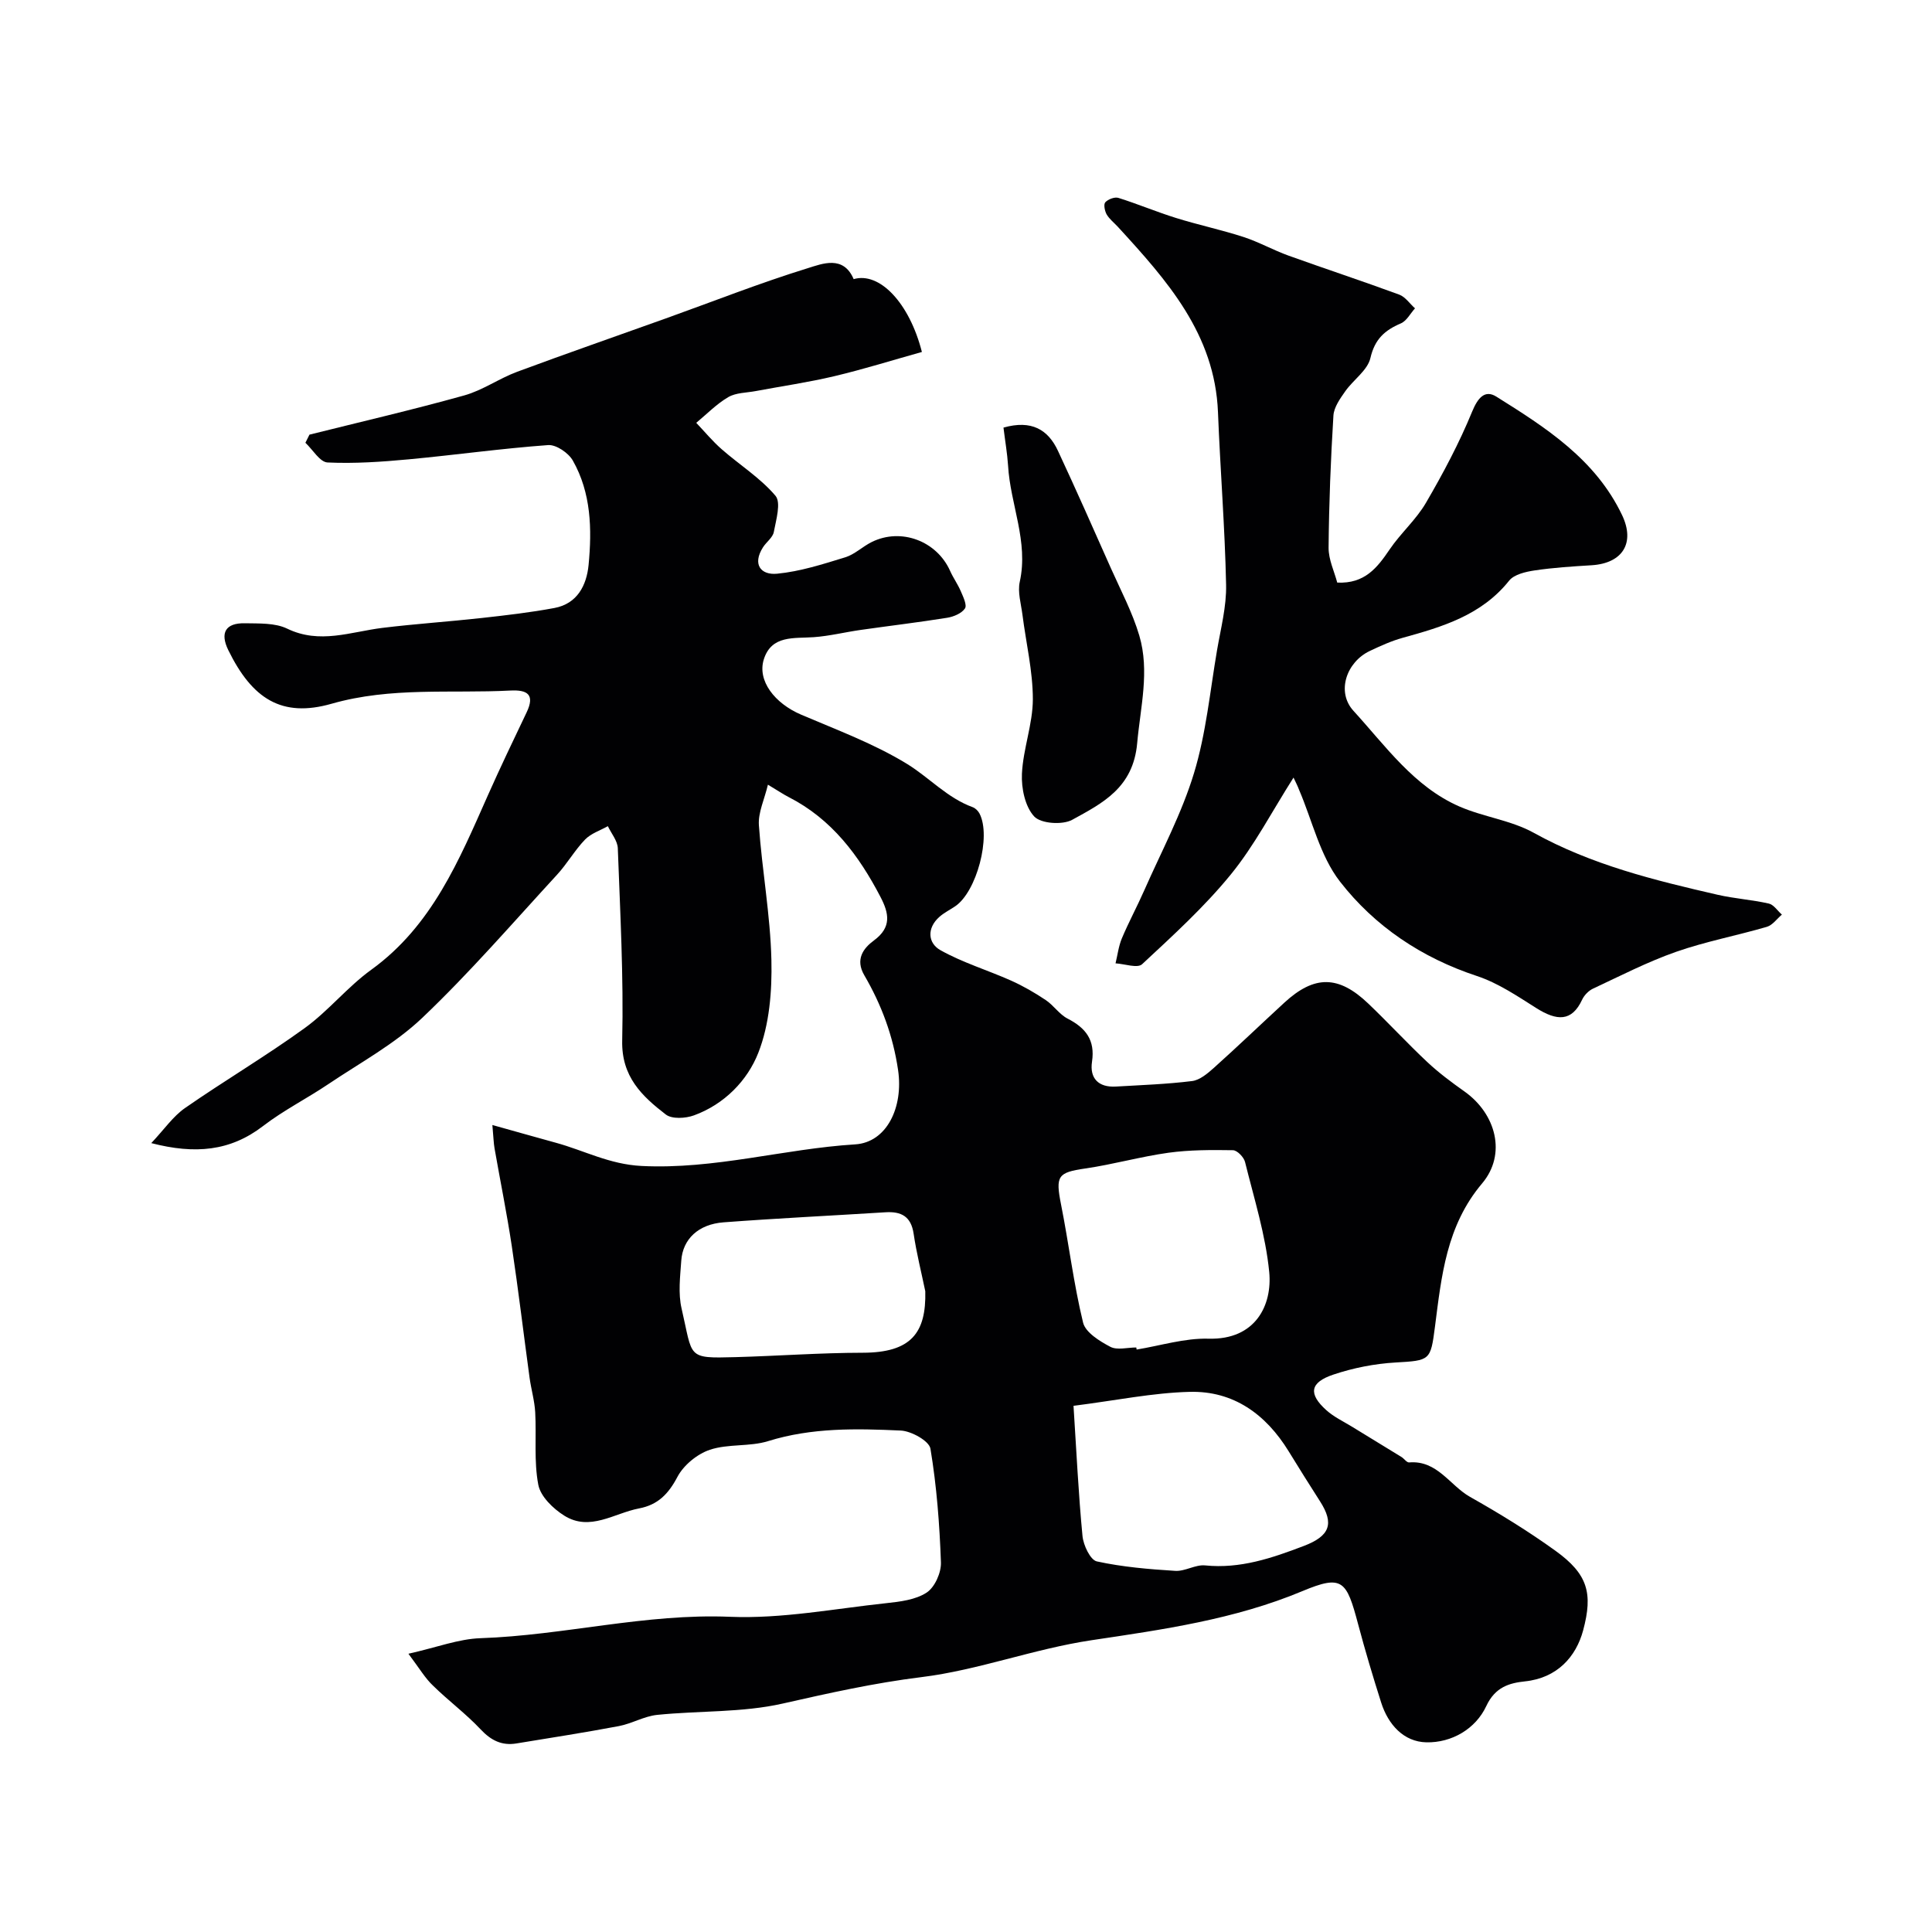 <svg enable-background="new 0 0 400 400" viewBox="0 0 400 400" xmlns="http://www.w3.org/2000/svg"><g fill="#010103"><path d="m84.56 342.39c5.89-1.32 10.39-3.07 14.93-3.22 17.29-.59 34.16-5.16 51.66-4.43 10.72.44 21.56-1.67 32.33-2.82 2.88-.31 6.08-.69 8.38-2.2 1.68-1.1 3.03-4.13 2.95-6.25-.28-7.87-.88-15.77-2.17-23.53-.27-1.61-3.96-3.66-6.15-3.76-9.2-.42-18.41-.63-27.46 2.19-3.83 1.19-8.26.52-12.06 1.79-2.63.88-5.44 3.19-6.72 5.62-1.86 3.53-4.04 5.78-7.93 6.52-5.16.98-10.18 4.84-15.51 1.49-2.29-1.44-4.9-3.96-5.36-6.38-.93-4.86-.37-9.98-.64-14.99-.13-2.41-.84-4.78-1.17-7.19-1.24-9.08-2.32-18.18-3.68-27.24-1.02-6.77-2.39-13.49-3.57-20.23-.19-1.08-.21-2.18-.45-4.84 4.91 1.37 9.01 2.54 13.13 3.67 5.89 1.61 11.08 4.47 17.75 4.81 15.11.76 29.45-3.55 44.24-4.47 6.52-.41 10.01-7.65 8.88-15.37-1.04-7.12-3.45-13.56-7-19.65-1.91-3.28-.21-5.58 2.01-7.21 3.69-2.72 3.11-5.61 1.36-8.97-4.48-8.61-10.1-16.14-19-20.69-1.15-.59-2.22-1.32-4.32-2.58-.72 3.04-2.05 5.77-1.87 8.39.65 9.32 2.37 18.58 2.59 27.89.15 6.43-.4 13.35-2.71 19.23-2.25 5.74-7.03 10.67-13.33 12.96-1.74.63-4.54.8-5.82-.18-4.95-3.81-9.21-7.85-9.03-15.33.3-13.25-.42-26.53-.91-39.8-.06-1.55-1.34-3.05-2.06-4.57-1.6.9-3.51 1.51-4.73 2.78-2.14 2.22-3.7 5-5.79 7.27-9.19 9.99-18.09 20.3-27.91 29.64-5.7 5.42-12.88 9.3-19.48 13.74-4.43 2.98-9.26 5.41-13.47 8.65-6.81 5.23-14.08 5.88-23.15 3.54 2.7-2.87 4.51-5.54 6.98-7.26 8.16-5.67 16.75-10.74 24.79-16.56 4.92-3.56 8.84-8.51 13.77-12.07 12.6-9.11 18.19-22.7 24.16-36.14 2.56-5.76 5.29-11.45 8.01-17.15 1.79-3.75.1-4.7-3.37-4.52-12.34.64-24.68-.79-37 2.73-10.35 2.96-16.46-1.04-21.39-11.09-1.76-3.59-.59-5.66 3.46-5.57 2.93.06 6.21-.1 8.72 1.11 6.75 3.27 13.14.66 19.7-.15 6.84-.84 13.73-1.29 20.58-2.05 5.03-.56 10.08-1.14 15.05-2.07 4.74-.88 6.67-4.7 7.08-8.91.71-7.42.54-14.91-3.26-21.61-.9-1.59-3.45-3.33-5.11-3.21-9.64.7-19.24 2.05-28.87 2.95-5.58.52-11.22.91-16.8.65-1.59-.07-3.06-2.65-4.59-4.08.28-.56.56-1.12.84-1.68 10.69-2.67 21.43-5.16 32.04-8.12 3.81-1.06 7.22-3.51 10.97-4.9 10.2-3.79 20.48-7.35 30.73-11.03 9.79-3.51 19.48-7.34 29.41-10.41 3.01-.93 7.4-2.75 9.52 2.26 5.35-1.56 11.53 4.89 14.13 15.08-6.04 1.69-12.05 3.57-18.15 5.02-5.36 1.27-10.84 2.06-16.27 3.08-1.92.36-4.08.32-5.67 1.25-2.42 1.41-4.44 3.51-6.63 5.32 1.75 1.84 3.38 3.82 5.28 5.48 3.7 3.24 7.99 5.93 11.12 9.62 1.2 1.42.13 4.99-.34 7.5-.21 1.15-1.54 2.07-2.24 3.17-2.25 3.54-.45 5.8 2.93 5.47 4.76-.46 9.46-1.97 14.08-3.39 1.97-.6 3.6-2.23 5.5-3.17 6.07-3.01 13.47-.22 16.23 5.98.65 1.46 1.61 2.78 2.23 4.25.49 1.14 1.31 2.85.84 3.53-.69 1.02-2.33 1.7-3.66 1.92-5.98.96-12 1.67-18 2.53-3.22.46-6.41 1.26-9.64 1.49-4.08.29-8.72-.47-10.33 4.56-1.42 4.44 2.24 9.14 7.71 11.48 7.44 3.18 15.14 6.03 21.98 10.23 4.56 2.81 8.29 7.02 13.55 8.93.56.21 1.13.77 1.41 1.32 2.46 4.73-.6 16.23-5.06 19.21-1.08.73-2.28 1.32-3.25 2.18-2.65 2.35-2.37 5.44.21 6.89 4.61 2.59 9.79 4.14 14.65 6.31 2.5 1.12 4.9 2.51 7.17 4.03 1.63 1.09 2.8 2.95 4.51 3.83 3.76 1.93 5.73 4.43 5.06 8.92-.52 3.44 1.33 5.36 4.94 5.15 5.27-.31 10.55-.49 15.78-1.14 1.6-.2 3.21-1.57 4.52-2.74 4.93-4.42 9.71-9.01 14.58-13.49 6.22-5.72 11.22-5.7 17.39.2 4.15 3.96 8.04 8.19 12.22 12.11 2.38 2.23 5.03 4.2 7.7 6.09 6.53 4.64 8.74 12.98 3.63 19.03-7.41 8.77-8.41 19.21-9.76 29.69-.9 6.97-1 6.97-8.14 7.38-4.34.25-8.76 1.12-12.88 2.5-4.9 1.64-5.22 4-1.46 7.38 1.55 1.39 3.52 2.32 5.32 3.42 3.41 2.1 6.83 4.17 10.24 6.27.55.34 1.08 1.16 1.57 1.12 5.83-.49 8.42 4.76 12.61 7.13 6.07 3.42 12.04 7.09 17.69 11.16 6.72 4.84 7.79 8.81 5.73 16.49-1.47 5.45-5.36 9.85-12.04 10.55-3.22.34-6.17 1.16-8.01 5.11-2.21 4.74-7.16 7.62-12.4 7.51-4.7-.1-7.92-3.67-9.37-8.25-1.71-5.38-3.33-10.8-4.78-16.26-2.39-8.99-3.22-10.27-11.54-6.79-14.07 5.88-28.93 7.96-43.64 10.16-12.01 1.8-23.39 6.18-35.21 7.64-9.79 1.21-19.17 3.31-28.71 5.47-8.42 1.91-17.35 1.46-26.03 2.35-2.69.28-5.22 1.81-7.91 2.32-7.04 1.33-14.13 2.43-21.2 3.59-3.02.5-5.26-.61-7.41-2.9-3.04-3.24-6.66-5.92-9.84-9.04-1.63-1.52-2.78-3.51-5.12-6.63zm137.7-51.33c.61 9.47 1.02 18.24 1.86 26.96.18 1.9 1.62 4.95 2.96 5.25 5.31 1.16 10.79 1.62 16.24 1.96 2.03.13 4.18-1.33 6.18-1.13 7.27.74 13.83-1.51 20.42-4.02 5.41-2.06 6.37-4.59 3.37-9.26-2.2-3.43-4.36-6.88-6.49-10.35-4.71-7.66-11.42-12.54-20.49-12.3-7.62.19-15.22 1.77-24.05 2.89zm12.99-12.08c.03.14.05.29.08.43 4.96-.81 9.95-2.39 14.89-2.25 9.79.27 13.21-7.02 12.56-13.79-.75-7.69-3.14-15.24-5.01-22.8-.25-1-1.63-2.42-2.5-2.43-4.44-.07-8.94-.08-13.33.52-5.78.8-11.45 2.42-17.23 3.26-5.72.83-6.21 1.52-5.03 7.47 1.62 8.13 2.6 16.4 4.56 24.44.5 2.04 3.42 3.84 5.62 5 1.41.76 3.56.15 5.39.15zm-43.68-11.64c-.82-3.96-1.82-7.9-2.41-11.9-.53-3.59-2.55-4.66-5.85-4.45-11.17.7-22.34 1.24-33.5 2.08-5.21.39-8.45 3.46-8.76 7.93-.23 3.31-.67 6.79.07 9.94 2.37 10.18.94 10.32 11.13 10.04 8.79-.24 17.58-.9 26.38-.91 9.98-.02 13.15-4.08 12.94-12.73z"/><path d="m267.81 160.99c-4.49 7.06-8.11 14.09-13 20.08-5.48 6.72-11.98 12.63-18.35 18.56-.95.89-3.62-.07-5.5-.18.42-1.72.63-3.54 1.3-5.15 1.42-3.38 3.17-6.61 4.65-9.97 3.55-8.05 7.76-15.91 10.3-24.28 2.49-8.19 3.31-16.9 4.76-25.4.77-4.51 1.98-9.07 1.88-13.58-.25-11.91-1.21-23.8-1.68-35.71-.64-16.23-10.59-27.34-20.72-38.39-.79-.86-1.76-1.6-2.33-2.58-.4-.71-.67-2.09-.28-2.51.58-.63 1.94-1.15 2.71-.91 4.02 1.26 7.92 2.91 11.94 4.16 4.61 1.44 9.36 2.44 13.95 3.93 3.2 1.04 6.18 2.73 9.35 3.87 7.62 2.74 15.31 5.27 22.91 8.07 1.26.47 2.18 1.87 3.26 2.84-.97 1.07-1.73 2.61-2.94 3.12-3.33 1.42-5.39 3.26-6.29 7.16-.59 2.56-3.54 4.51-5.21 6.89-1.07 1.52-2.34 3.3-2.45 5.03-.56 9.1-.92 18.23-1 27.35-.02 2.47 1.2 4.96 1.79 7.23 5.7.27 8.29-3.09 10.84-6.85 2.29-3.38 5.49-6.17 7.53-9.67 3.55-6.09 6.89-12.37 9.56-18.88 1.18-2.87 2.64-4.58 5-3.11 10.28 6.43 20.55 13 26.05 24.55 2.73 5.75.12 9.97-6.33 10.37-3.94.24-7.89.49-11.78 1.07-1.86.28-4.24.82-5.28 2.12-5.72 7.16-13.81 9.56-22.07 11.84-2.34.65-4.59 1.68-6.79 2.72-4.8 2.28-6.98 8.45-3.36 12.4 6.64 7.26 12.5 15.68 21.93 19.8 4.98 2.17 10.69 2.84 15.38 5.44 11.96 6.63 24.96 9.82 38.07 12.83 3.49.8 7.11 1.03 10.6 1.82 1.02.23 1.81 1.5 2.71 2.29-1.03.87-1.93 2.18-3.11 2.53-6.23 1.82-12.66 3.03-18.78 5.17-5.91 2.07-11.53 4.97-17.22 7.63-.92.43-1.82 1.37-2.25 2.29-2.14 4.59-5.22 4.42-9.49 1.73-3.94-2.49-7.94-5.2-12.3-6.64-11.45-3.78-21.15-10.29-28.35-19.56-4.13-5.32-5.72-12.61-8.47-19.01-.27-.73-.63-1.43-1.14-2.51z"/><path d="m207.76 88.53c5.83-1.65 9.24.43 11.28 4.81 3.76 8.06 7.36 16.2 10.97 24.33 2.05 4.6 4.45 9.12 5.87 13.92 2.18 7.39.23 14.79-.44 22.29-.83 9.23-7.15 12.39-13.45 15.85-2.02 1.11-6.49.8-7.87-.69-1.89-2.03-2.68-5.84-2.54-8.83.24-5.17 2.25-10.29 2.26-15.43 0-5.83-1.41-11.65-2.15-17.49-.29-2.27-1.03-4.7-.56-6.83 1.85-8.34-1.96-16.02-2.42-24.07-.17-2.57-.62-5.13-.95-7.86z"/></g></svg>